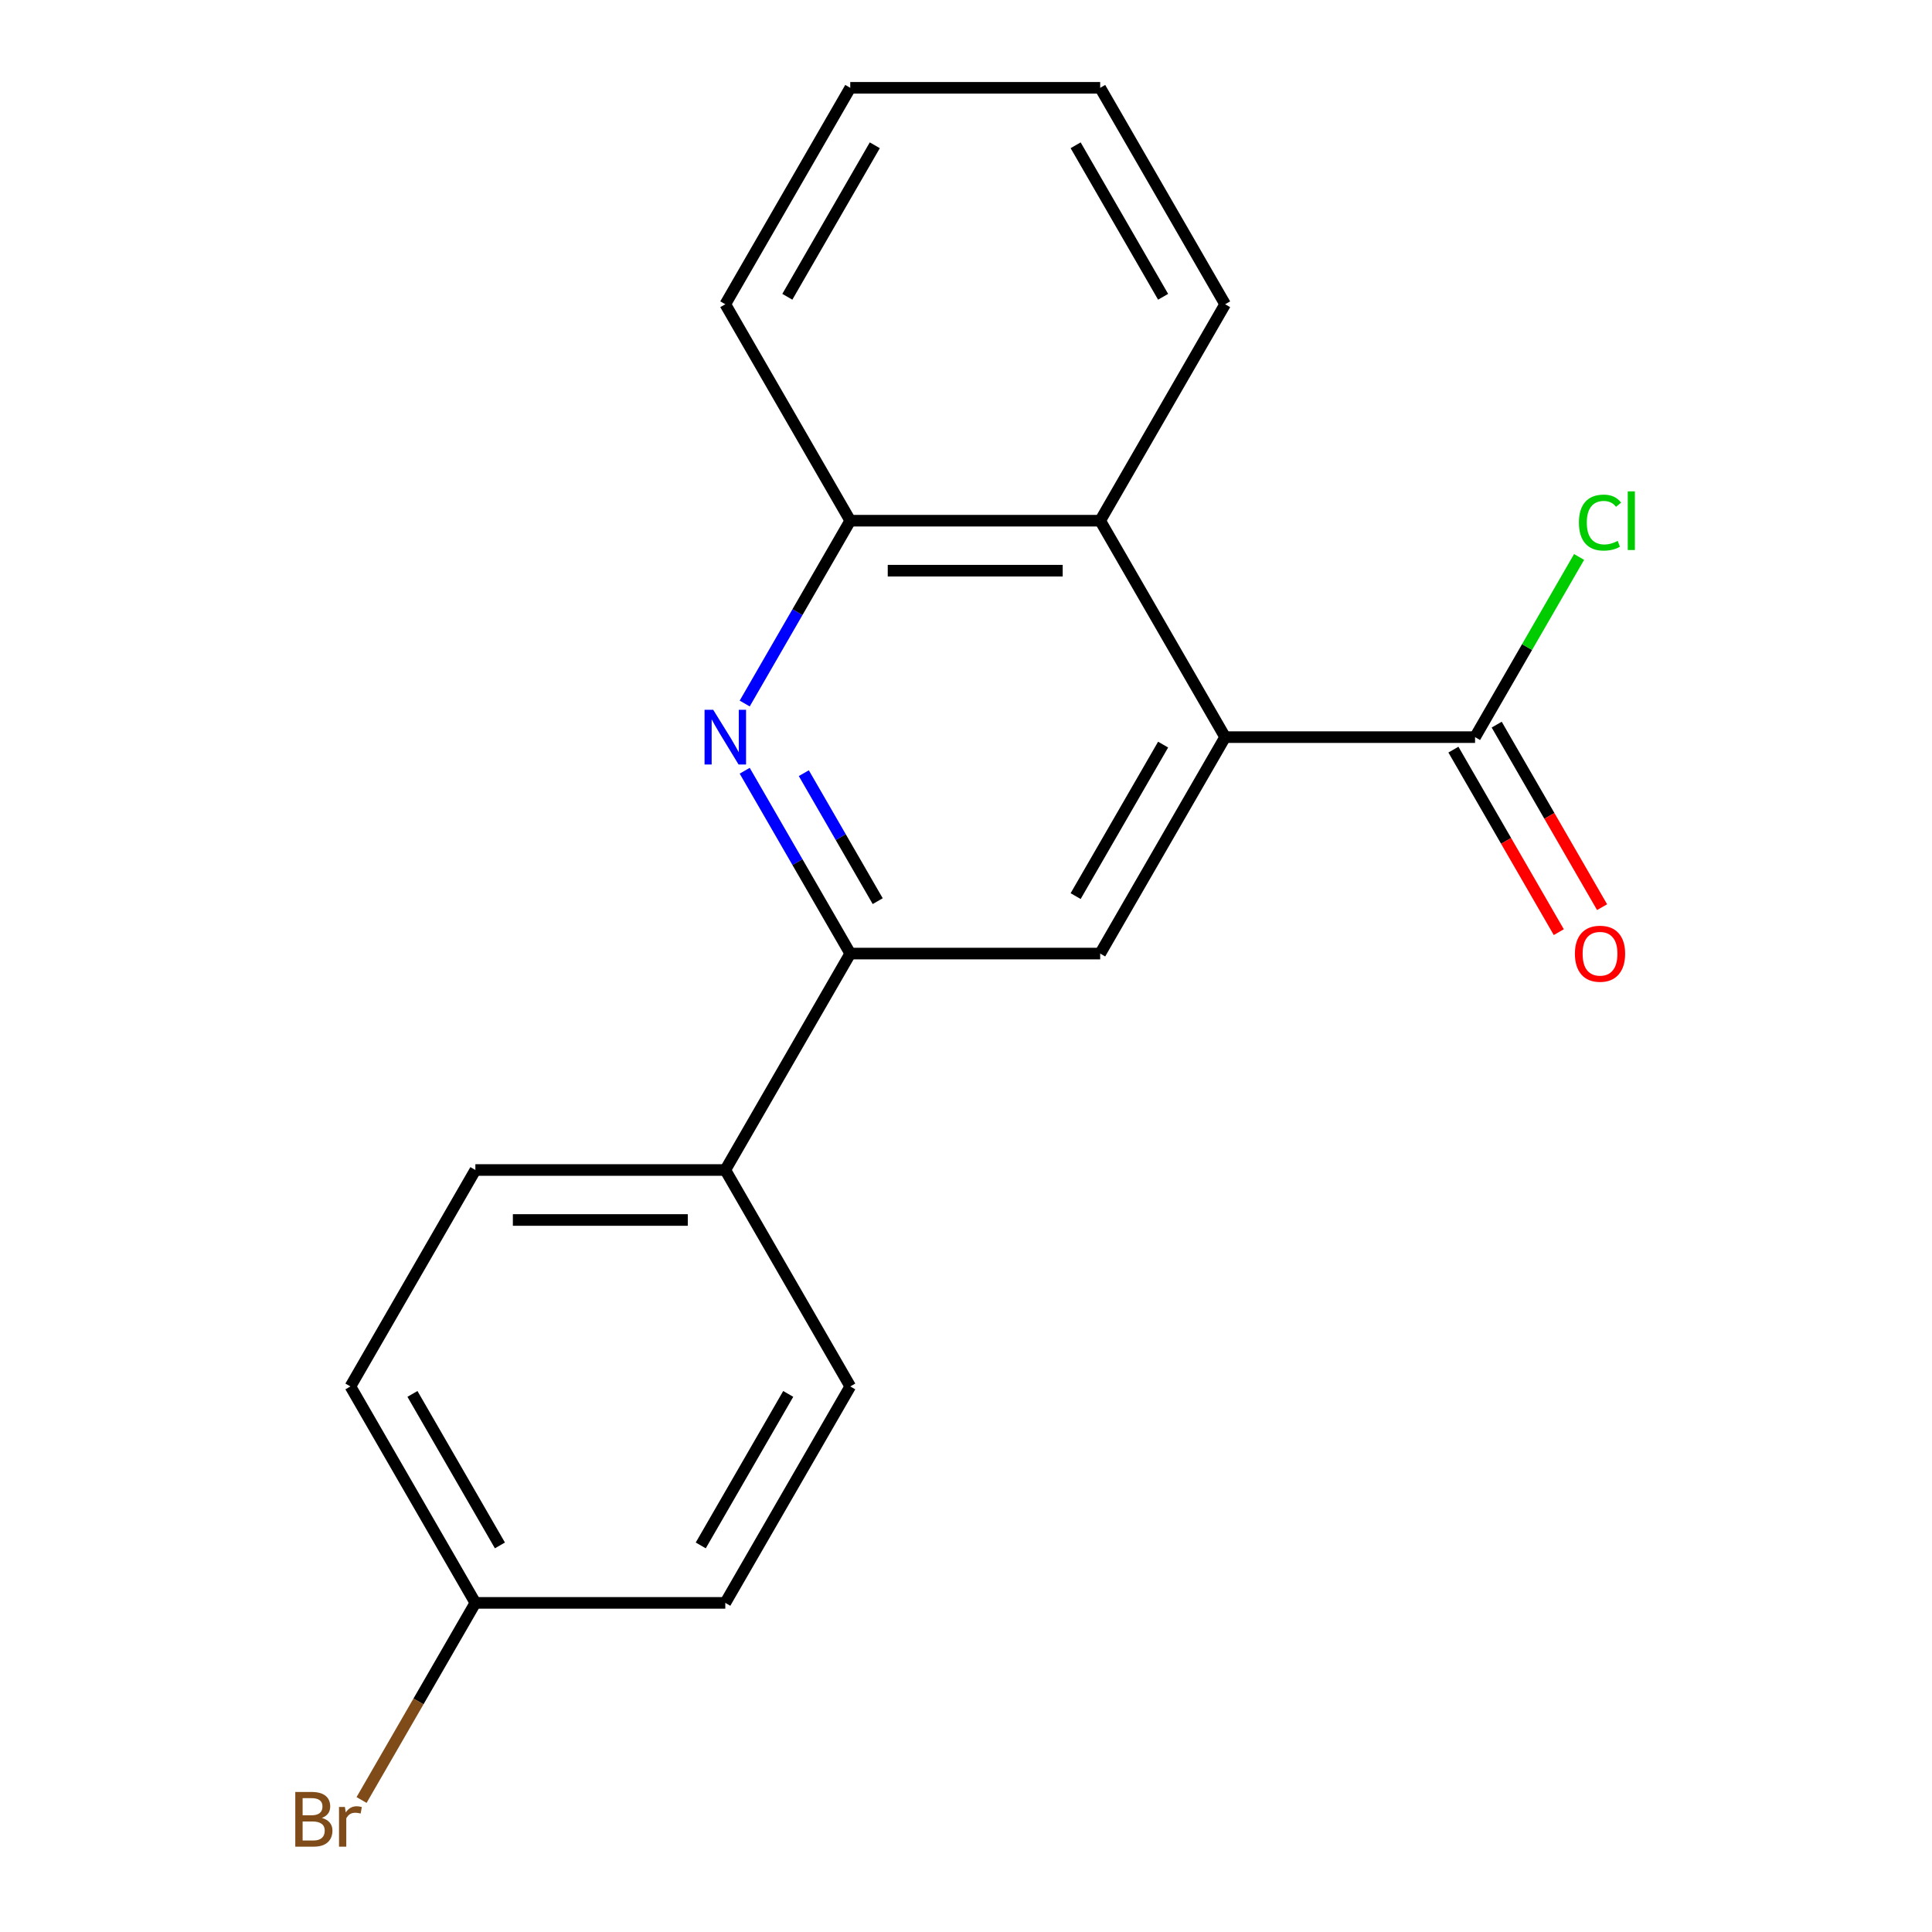 <?xml version='1.0' encoding='iso-8859-1'?>
<svg version='1.1' baseProfile='full'
              xmlns='http://www.w3.org/2000/svg'
                      xmlns:rdkit='http://www.rdkit.org/xml'
                      xmlns:xlink='http://www.w3.org/1999/xlink'
                  xml:space='preserve'
width='1000px' height='1000px' viewBox='0 0 1000 1000'>
<!-- END OF HEADER -->
<rect style='opacity:1.0;fill:#FFFFFF;stroke:none' width='1000' height='1000' x='0' y='0'> </rect>
<path class='bond-2' d='M 634.13,381.537 L 569.451,493.565' style='fill:none;fill-rule:evenodd;stroke:#000000;stroke-width:6px;stroke-linecap:butt;stroke-linejoin:miter;stroke-opacity:1' />
<path class='bond-2' d='M 602.023,385.406 L 556.747,463.825' style='fill:none;fill-rule:evenodd;stroke:#000000;stroke-width:6px;stroke-linecap:butt;stroke-linejoin:miter;stroke-opacity:1' />
<path class='bond-3' d='M 634.13,381.537 L 763.488,381.537' style='fill:none;fill-rule:evenodd;stroke:#000000;stroke-width:6px;stroke-linecap:butt;stroke-linejoin:miter;stroke-opacity:1' />
<path class='bond-4' d='M 634.13,381.537 L 569.451,269.51' style='fill:none;fill-rule:evenodd;stroke:#000000;stroke-width:6px;stroke-linecap:butt;stroke-linejoin:miter;stroke-opacity:1' />
<path class='bond-0' d='M 385.456,364.143 L 412.774,316.827' style='fill:none;fill-rule:evenodd;stroke:#0000FF;stroke-width:6px;stroke-linecap:butt;stroke-linejoin:miter;stroke-opacity:1' />
<path class='bond-0' d='M 412.774,316.827 L 440.093,269.51' style='fill:none;fill-rule:evenodd;stroke:#000000;stroke-width:6px;stroke-linecap:butt;stroke-linejoin:miter;stroke-opacity:1' />
<path class='bond-19' d='M 385.456,398.931 L 412.774,446.248' style='fill:none;fill-rule:evenodd;stroke:#0000FF;stroke-width:6px;stroke-linecap:butt;stroke-linejoin:miter;stroke-opacity:1' />
<path class='bond-19' d='M 412.774,446.248 L 440.093,493.565' style='fill:none;fill-rule:evenodd;stroke:#000000;stroke-width:6px;stroke-linecap:butt;stroke-linejoin:miter;stroke-opacity:1' />
<path class='bond-19' d='M 416.057,400.19 L 435.18,433.312' style='fill:none;fill-rule:evenodd;stroke:#0000FF;stroke-width:6px;stroke-linecap:butt;stroke-linejoin:miter;stroke-opacity:1' />
<path class='bond-19' d='M 435.18,433.312 L 454.303,466.434' style='fill:none;fill-rule:evenodd;stroke:#000000;stroke-width:6px;stroke-linecap:butt;stroke-linejoin:miter;stroke-opacity:1' />
<path class='bond-1' d='M 440.093,493.565 L 569.451,493.565' style='fill:none;fill-rule:evenodd;stroke:#000000;stroke-width:6px;stroke-linecap:butt;stroke-linejoin:miter;stroke-opacity:1' />
<path class='bond-6' d='M 440.093,493.565 L 375.413,605.592' style='fill:none;fill-rule:evenodd;stroke:#000000;stroke-width:6px;stroke-linecap:butt;stroke-linejoin:miter;stroke-opacity:1' />
<path class='bond-7' d='M 752.286,388.005 L 779.558,435.242' style='fill:none;fill-rule:evenodd;stroke:#000000;stroke-width:6px;stroke-linecap:butt;stroke-linejoin:miter;stroke-opacity:1' />
<path class='bond-7' d='M 779.558,435.242 L 806.83,482.479' style='fill:none;fill-rule:evenodd;stroke:#FF0000;stroke-width:6px;stroke-linecap:butt;stroke-linejoin:miter;stroke-opacity:1' />
<path class='bond-7' d='M 774.691,375.069 L 801.963,422.306' style='fill:none;fill-rule:evenodd;stroke:#000000;stroke-width:6px;stroke-linecap:butt;stroke-linejoin:miter;stroke-opacity:1' />
<path class='bond-7' d='M 801.963,422.306 L 829.236,469.543' style='fill:none;fill-rule:evenodd;stroke:#FF0000;stroke-width:6px;stroke-linecap:butt;stroke-linejoin:miter;stroke-opacity:1' />
<path class='bond-10' d='M 763.488,381.537 L 790.408,334.911' style='fill:none;fill-rule:evenodd;stroke:#000000;stroke-width:6px;stroke-linecap:butt;stroke-linejoin:miter;stroke-opacity:1' />
<path class='bond-10' d='M 790.408,334.911 L 817.328,288.284' style='fill:none;fill-rule:evenodd;stroke:#00CC00;stroke-width:6px;stroke-linecap:butt;stroke-linejoin:miter;stroke-opacity:1' />
<path class='bond-5' d='M 569.451,269.51 L 440.093,269.51' style='fill:none;fill-rule:evenodd;stroke:#000000;stroke-width:6px;stroke-linecap:butt;stroke-linejoin:miter;stroke-opacity:1' />
<path class='bond-5' d='M 550.047,295.381 L 459.496,295.381' style='fill:none;fill-rule:evenodd;stroke:#000000;stroke-width:6px;stroke-linecap:butt;stroke-linejoin:miter;stroke-opacity:1' />
<path class='bond-15' d='M 569.451,269.51 L 634.13,157.482' style='fill:none;fill-rule:evenodd;stroke:#000000;stroke-width:6px;stroke-linecap:butt;stroke-linejoin:miter;stroke-opacity:1' />
<path class='bond-16' d='M 440.093,269.51 L 375.413,157.482' style='fill:none;fill-rule:evenodd;stroke:#000000;stroke-width:6px;stroke-linecap:butt;stroke-linejoin:miter;stroke-opacity:1' />
<path class='bond-8' d='M 375.413,605.592 L 246.055,605.592' style='fill:none;fill-rule:evenodd;stroke:#000000;stroke-width:6px;stroke-linecap:butt;stroke-linejoin:miter;stroke-opacity:1' />
<path class='bond-8' d='M 356.01,631.464 L 265.459,631.464' style='fill:none;fill-rule:evenodd;stroke:#000000;stroke-width:6px;stroke-linecap:butt;stroke-linejoin:miter;stroke-opacity:1' />
<path class='bond-9' d='M 375.413,605.592 L 440.093,717.62' style='fill:none;fill-rule:evenodd;stroke:#000000;stroke-width:6px;stroke-linecap:butt;stroke-linejoin:miter;stroke-opacity:1' />
<path class='bond-13' d='M 246.055,605.592 L 181.376,717.62' style='fill:none;fill-rule:evenodd;stroke:#000000;stroke-width:6px;stroke-linecap:butt;stroke-linejoin:miter;stroke-opacity:1' />
<path class='bond-12' d='M 440.093,717.62 L 375.413,829.648' style='fill:none;fill-rule:evenodd;stroke:#000000;stroke-width:6px;stroke-linecap:butt;stroke-linejoin:miter;stroke-opacity:1' />
<path class='bond-12' d='M 407.985,721.488 L 362.71,799.908' style='fill:none;fill-rule:evenodd;stroke:#000000;stroke-width:6px;stroke-linecap:butt;stroke-linejoin:miter;stroke-opacity:1' />
<path class='bond-11' d='M 246.055,829.648 L 375.413,829.648' style='fill:none;fill-rule:evenodd;stroke:#000000;stroke-width:6px;stroke-linecap:butt;stroke-linejoin:miter;stroke-opacity:1' />
<path class='bond-14' d='M 246.055,829.648 L 216.601,880.664' style='fill:none;fill-rule:evenodd;stroke:#000000;stroke-width:6px;stroke-linecap:butt;stroke-linejoin:miter;stroke-opacity:1' />
<path class='bond-14' d='M 216.601,880.664 L 187.146,931.681' style='fill:none;fill-rule:evenodd;stroke:#7F4C19;stroke-width:6px;stroke-linecap:butt;stroke-linejoin:miter;stroke-opacity:1' />
<path class='bond-21' d='M 246.055,829.648 L 181.376,717.62' style='fill:none;fill-rule:evenodd;stroke:#000000;stroke-width:6px;stroke-linecap:butt;stroke-linejoin:miter;stroke-opacity:1' />
<path class='bond-21' d='M 258.759,799.908 L 213.483,721.488' style='fill:none;fill-rule:evenodd;stroke:#000000;stroke-width:6px;stroke-linecap:butt;stroke-linejoin:miter;stroke-opacity:1' />
<path class='bond-17' d='M 634.13,157.482 L 569.451,45.455' style='fill:none;fill-rule:evenodd;stroke:#000000;stroke-width:6px;stroke-linecap:butt;stroke-linejoin:miter;stroke-opacity:1' />
<path class='bond-17' d='M 602.023,153.614 L 556.747,75.195' style='fill:none;fill-rule:evenodd;stroke:#000000;stroke-width:6px;stroke-linecap:butt;stroke-linejoin:miter;stroke-opacity:1' />
<path class='bond-20' d='M 375.413,157.482 L 440.093,45.455' style='fill:none;fill-rule:evenodd;stroke:#000000;stroke-width:6px;stroke-linecap:butt;stroke-linejoin:miter;stroke-opacity:1' />
<path class='bond-20' d='M 407.521,153.614 L 452.796,75.195' style='fill:none;fill-rule:evenodd;stroke:#000000;stroke-width:6px;stroke-linecap:butt;stroke-linejoin:miter;stroke-opacity:1' />
<path class='bond-18' d='M 569.451,45.455 L 440.093,45.455' style='fill:none;fill-rule:evenodd;stroke:#000000;stroke-width:6px;stroke-linecap:butt;stroke-linejoin:miter;stroke-opacity:1' />
<path  class='atom-1' d='M 369.153 367.377
L 378.433 382.377
Q 379.353 383.857, 380.833 386.537
Q 382.313 389.217, 382.393 389.377
L 382.393 367.377
L 386.153 367.377
L 386.153 395.697
L 382.273 395.697
L 372.313 379.297
Q 371.153 377.377, 369.913 375.177
Q 368.713 372.977, 368.353 372.297
L 368.353 395.697
L 364.673 395.697
L 364.673 367.377
L 369.153 367.377
' fill='#0000FF'/>
<path  class='atom-8' d='M 815.168 493.645
Q 815.168 486.845, 818.528 483.045
Q 821.888 479.245, 828.168 479.245
Q 834.448 479.245, 837.808 483.045
Q 841.168 486.845, 841.168 493.645
Q 841.168 500.525, 837.768 504.445
Q 834.368 508.325, 828.168 508.325
Q 821.928 508.325, 818.528 504.445
Q 815.168 500.565, 815.168 493.645
M 828.168 505.125
Q 832.488 505.125, 834.808 502.245
Q 837.168 499.325, 837.168 493.645
Q 837.168 488.085, 834.808 485.285
Q 832.488 482.445, 828.168 482.445
Q 823.848 482.445, 821.488 485.245
Q 819.168 488.045, 819.168 493.645
Q 819.168 499.365, 821.488 502.245
Q 823.848 505.125, 828.168 505.125
' fill='#FF0000'/>
<path  class='atom-11' d='M 817.248 270.49
Q 817.248 263.45, 820.528 259.77
Q 823.848 256.05, 830.128 256.05
Q 835.968 256.05, 839.088 260.17
L 836.448 262.33
Q 834.168 259.33, 830.128 259.33
Q 825.848 259.33, 823.568 262.21
Q 821.328 265.05, 821.328 270.49
Q 821.328 276.09, 823.648 278.97
Q 826.008 281.85, 830.568 281.85
Q 833.688 281.85, 837.328 279.97
L 838.448 282.97
Q 836.968 283.93, 834.728 284.49
Q 832.488 285.05, 830.008 285.05
Q 823.848 285.05, 820.528 281.29
Q 817.248 277.53, 817.248 270.49
' fill='#00CC00'/>
<path  class='atom-11' d='M 842.528 254.33
L 846.208 254.33
L 846.208 284.69
L 842.528 284.69
L 842.528 254.33
' fill='#00CC00'/>
<path  class='atom-15' d='M 166.596 940.955
Q 169.316 941.715, 170.676 943.395
Q 172.076 945.035, 172.076 947.475
Q 172.076 951.395, 169.556 953.635
Q 167.076 955.835, 162.356 955.835
L 152.836 955.835
L 152.836 927.515
L 161.196 927.515
Q 166.036 927.515, 168.476 929.475
Q 170.916 931.435, 170.916 935.035
Q 170.916 939.315, 166.596 940.955
M 156.636 930.715
L 156.636 939.595
L 161.196 939.595
Q 163.996 939.595, 165.436 938.475
Q 166.916 937.315, 166.916 935.035
Q 166.916 930.715, 161.196 930.715
L 156.636 930.715
M 162.356 952.635
Q 165.116 952.635, 166.596 951.315
Q 168.076 949.995, 168.076 947.475
Q 168.076 945.155, 166.436 943.995
Q 164.836 942.795, 161.756 942.795
L 156.636 942.795
L 156.636 952.635
L 162.356 952.635
' fill='#7F4C19'/>
<path  class='atom-15' d='M 178.516 935.275
L 178.956 938.115
Q 181.116 934.915, 184.636 934.915
Q 185.756 934.915, 187.276 935.315
L 186.676 938.675
Q 184.956 938.275, 183.996 938.275
Q 182.316 938.275, 181.196 938.955
Q 180.116 939.595, 179.236 941.155
L 179.236 955.835
L 175.476 955.835
L 175.476 935.275
L 178.516 935.275
' fill='#7F4C19'/>
</svg>
